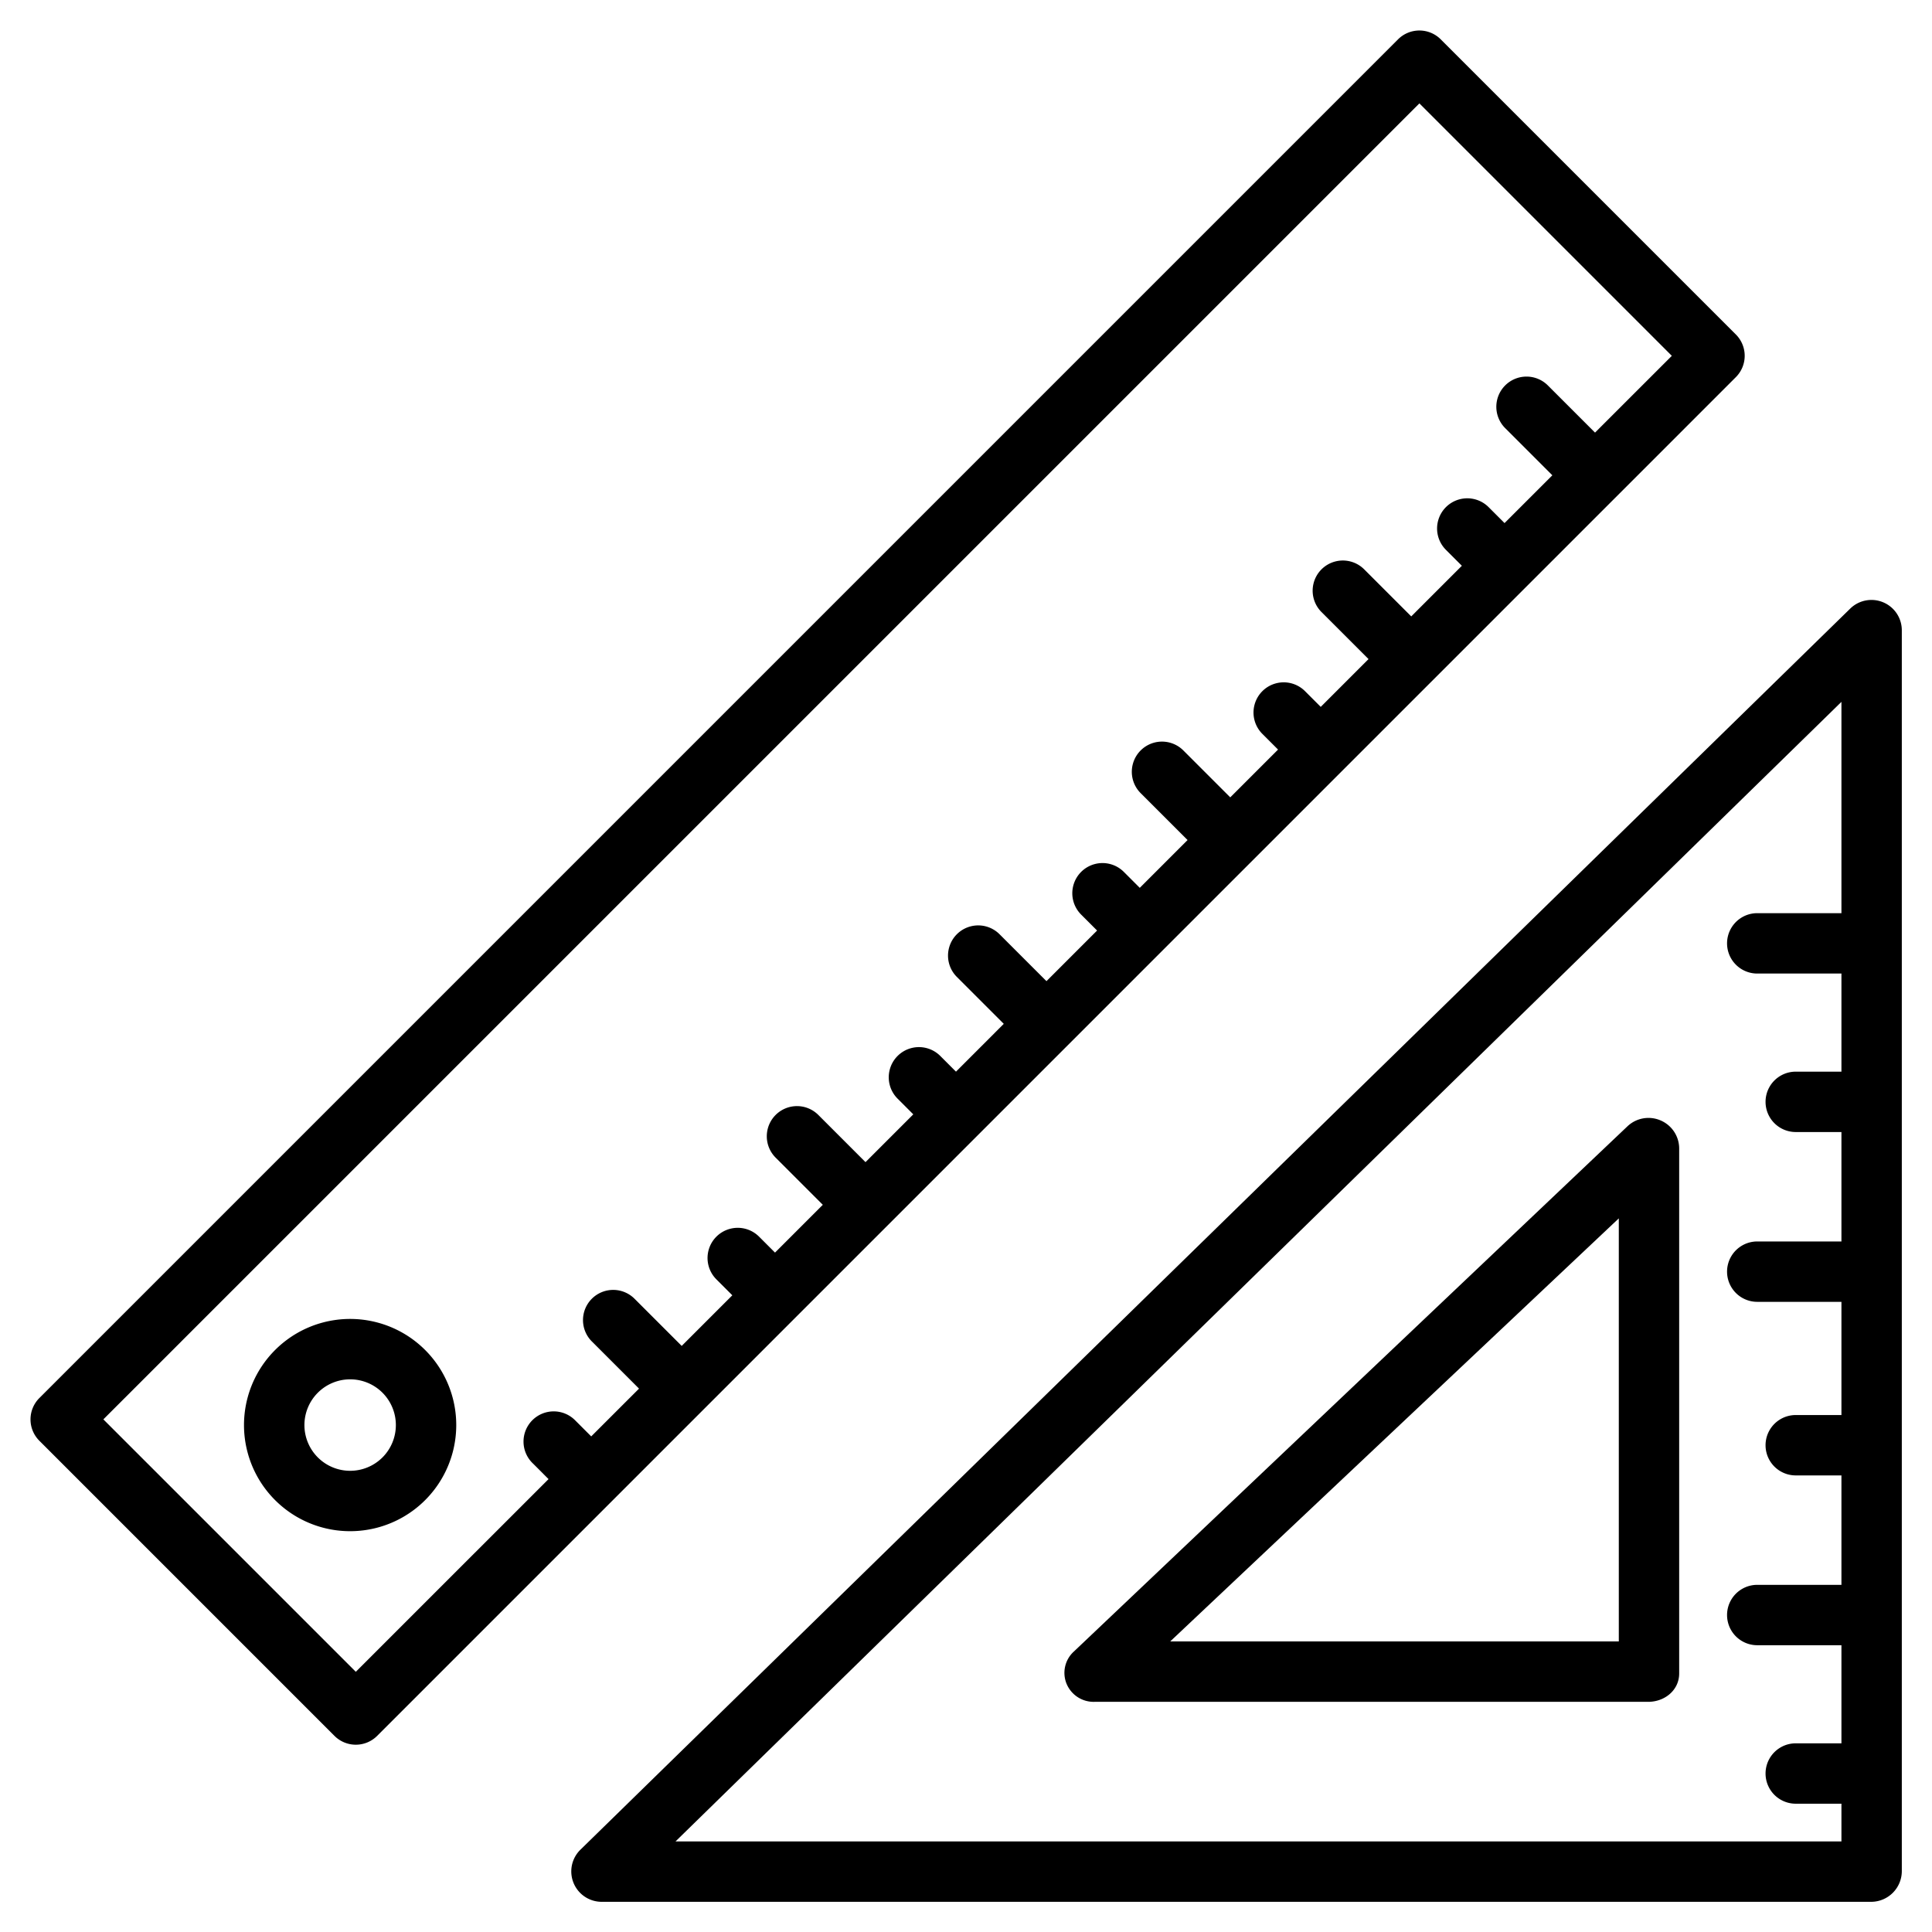 <?xml version="1.0"?>
<svg xmlns="http://www.w3.org/2000/svg" id="Layer_1" data-name="Layer 1" viewBox="0 0 512 512" width="512" height="512"><title>Set square</title><path d="M460.018,88.636,381.809,10.427a8,8,0,0,0-11.314,0L10.427,370.5a8,8,0,0,0,0,11.313l78.209,78.209a8,8,0,0,0,11.314,0L460.018,99.95A8,8,0,0,0,460.018,88.636ZM422.7,114.644l-12.466-12.466a8,8,0,1,0-11.314,11.313l12.466,12.466-12.665,12.666L394.5,134.4a8,8,0,1,0-11.314,11.314l4.223,4.223-13.415,13.415-12.466-12.466A8,8,0,1,0,350.21,162.2l12.466,12.466L350.01,187.33l-4.223-4.223a8,8,0,0,0-11.313,11.313l4.223,4.224-12.665,12.665-12.466-12.466a8,8,0,0,0-11.314,11.313l12.466,12.466-12.665,12.666-4.223-4.224a8,8,0,0,0-11.314,11.314l4.223,4.223-13.415,13.415L264.858,247.55a8,8,0,0,0-11.313,11.314l12.466,12.466L253.345,284l-4.223-4.223a8,8,0,0,0-11.313,11.313l4.223,4.224-12.665,12.665L216.9,295.508a8,8,0,1,0-11.314,11.313l12.466,12.466-12.665,12.666-4.223-4.224a8,8,0,1,0-11.314,11.314l4.223,4.223-13.415,13.415-12.466-12.466a8,8,0,1,0-11.313,11.314L169.346,368,156.68,380.66l-4.223-4.223a8,8,0,1,0-11.313,11.313l4.223,4.224L94.293,443.047l-66.9-66.9L376.152,27.4l66.9,66.9Z"/><path d="M72.9,357.771a28.124,28.124,0,0,0,39.774,39.773h0A28.124,28.124,0,0,0,72.9,357.771Zm28.46,28.46a12.119,12.119,0,1,1,0-17.147A12.138,12.138,0,0,1,101.361,386.231Z"/><path d="M499.062,159.617a8.037,8.037,0,0,0-8.717,1.652L153.806,490.2A8.055,8.055,0,0,0,159.388,504H495.916A8.145,8.145,0,0,0,504,495.916V166.99A8.038,8.038,0,0,0,499.062,159.617ZM179.018,488,488,186v56H465.689a8,8,0,0,0,0,16H488v26H475.89a8,8,0,0,0,0,16H488v29H465.689a8,8,0,0,0,0,16H488v30H475.89a8,8,0,0,0,0,16H488v29H465.689a8,8,0,0,0,0,16H488v26H475.89a8,8,0,0,0,0,16H488v10Z"/><path d="M440.042,296.911a8.091,8.091,0,0,0-8.723,1.547L284.584,437.674a7.631,7.631,0,0,0-1.938,8.529,7.768,7.768,0,0,0,7.416,4.8H436.768c4.418,0,8.232-3.1,8.232-7.522V304.261A8.107,8.107,0,0,0,440.042,296.911ZM429,435H310.114L429,322.881Z"/></svg>
